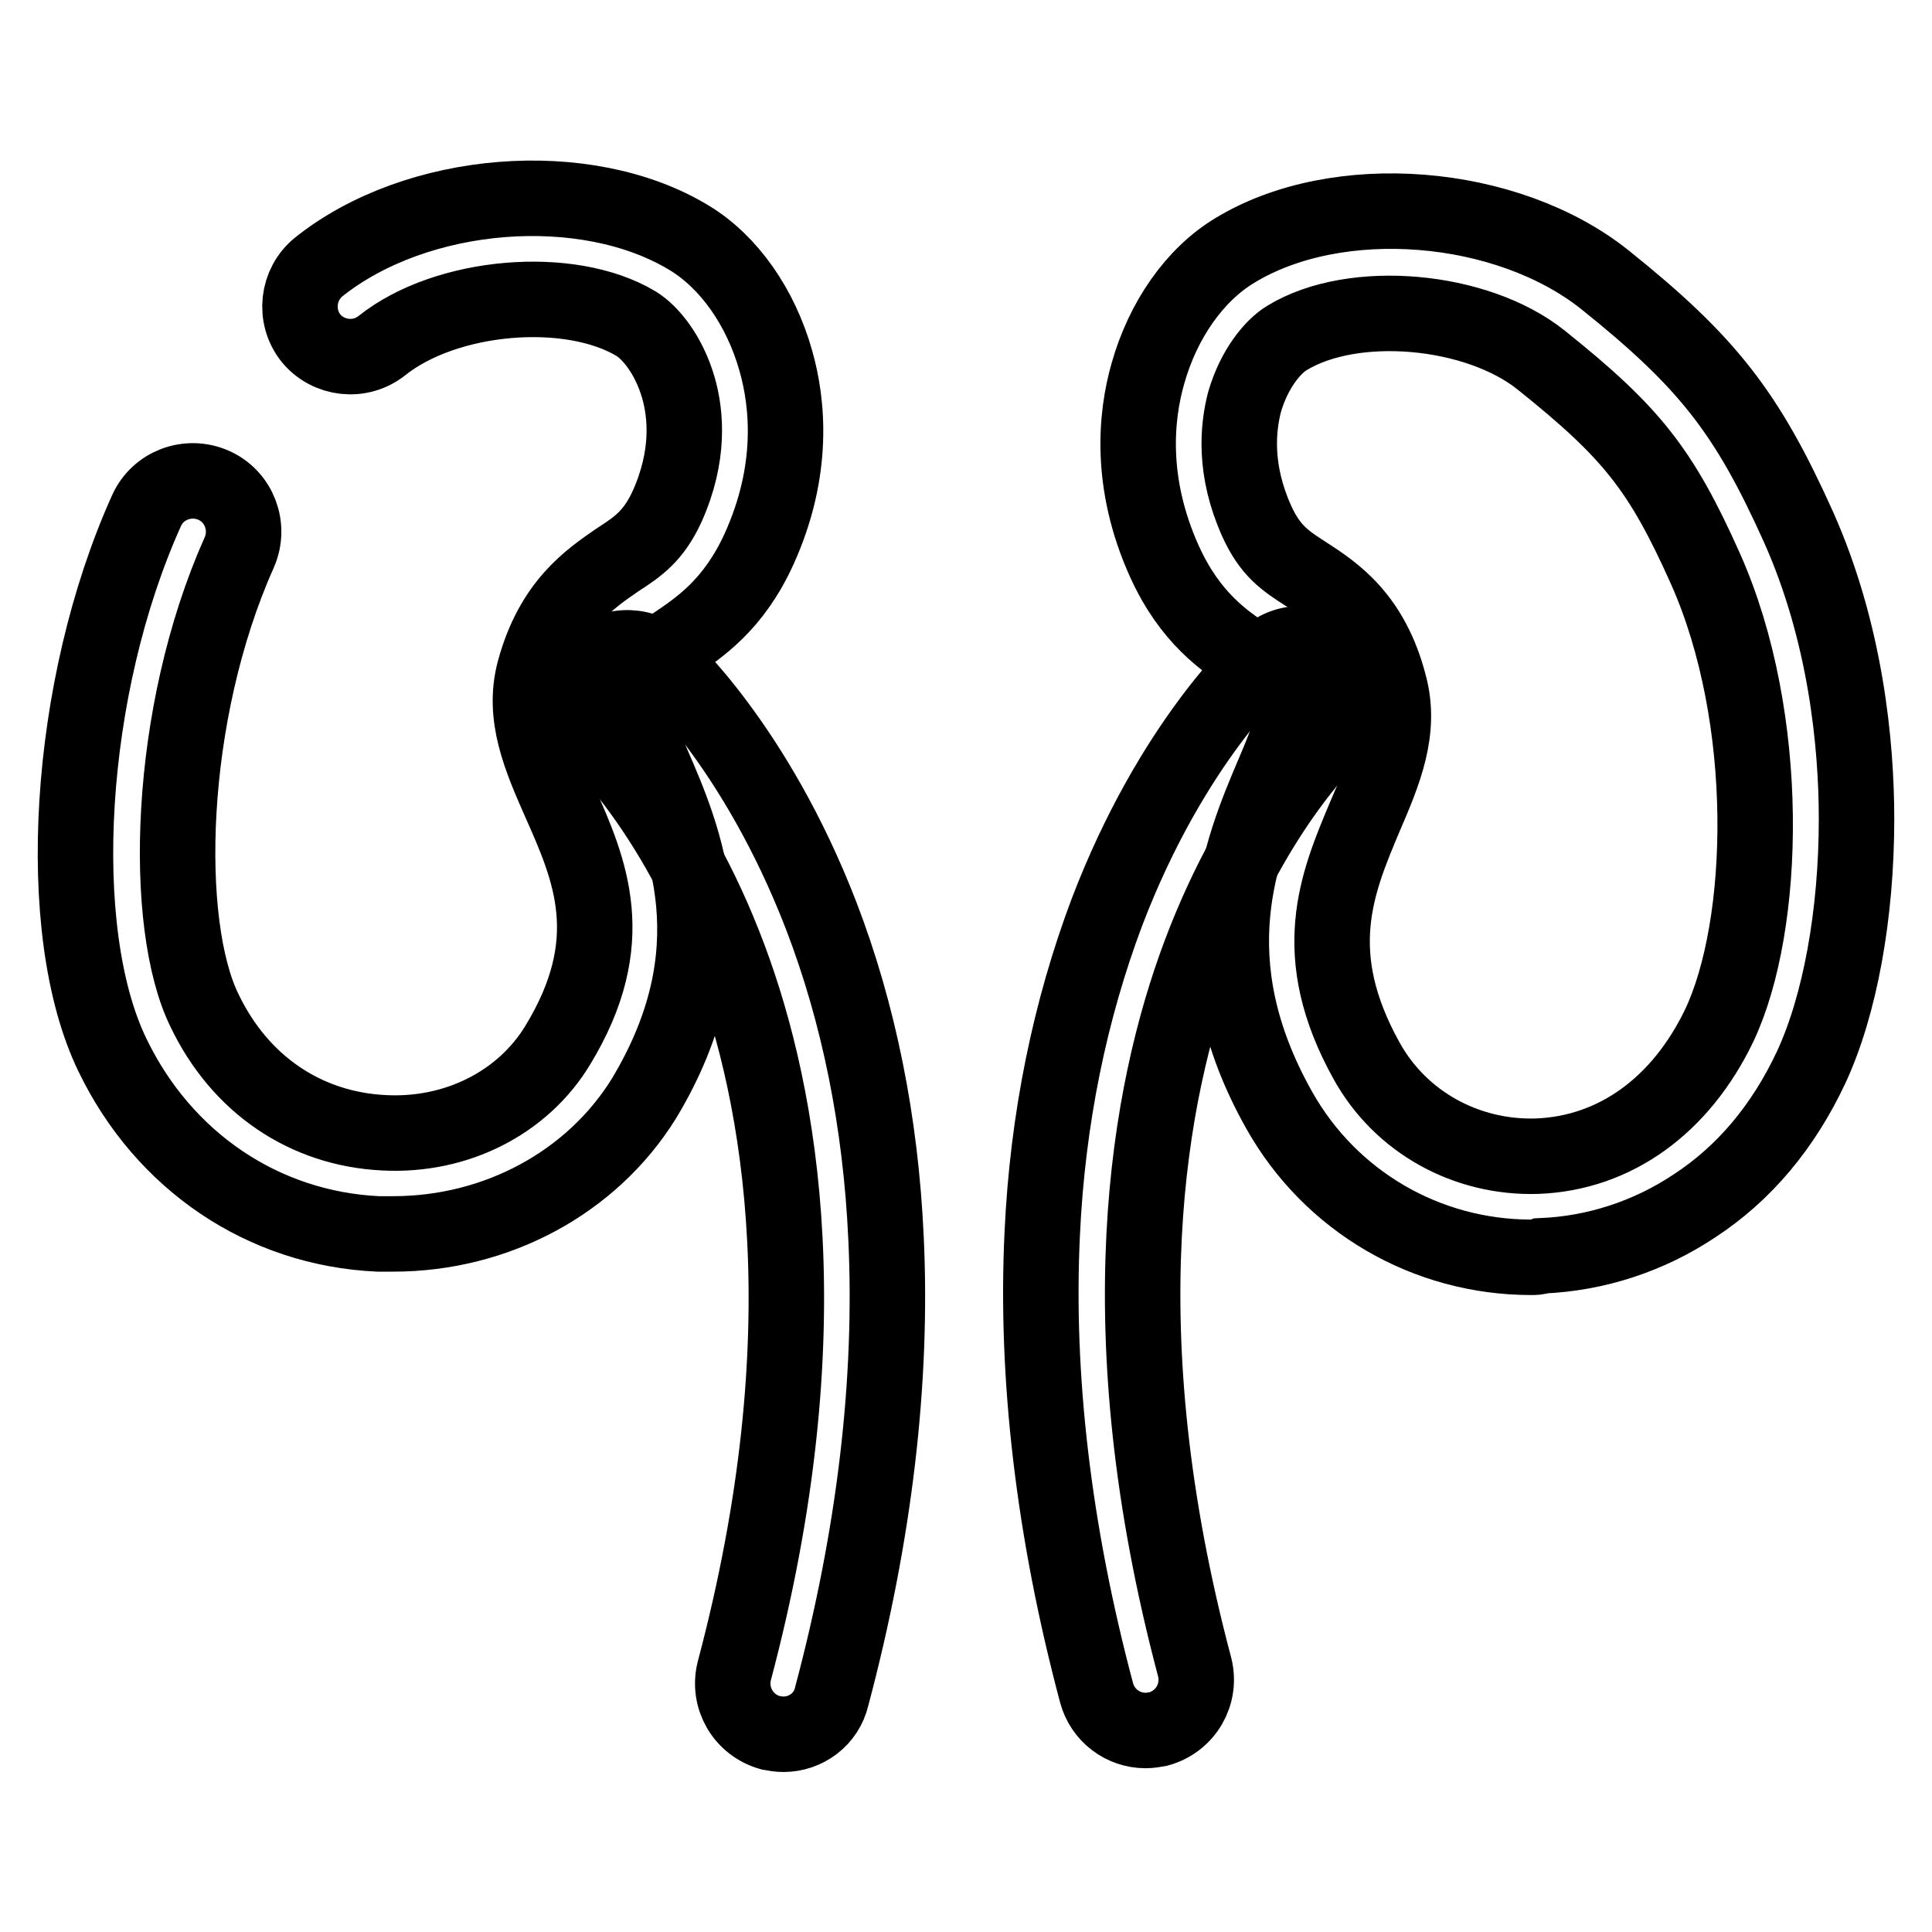 <?xml version="1.0" encoding="utf-8"?>
<!-- Svg Vector Icons : http://www.onlinewebfonts.com/icon -->
<!DOCTYPE svg PUBLIC "-//W3C//DTD SVG 1.1//EN" "http://www.w3.org/Graphics/SVG/1.1/DTD/svg11.dtd">
<svg version="1.1" xmlns="http://www.w3.org/2000/svg" xmlns:xlink="http://www.w3.org/1999/xlink" x="0px" y="0px" viewBox="0 0 256 256" enable-background="new 0 0 256 256" xml:space="preserve">
<g> <path stroke-width="10" fill-opacity="0" stroke="#000000"  d="M52.1,163.5c-0.7,0-1.3,0-2,0c-15.2-0.7-28.4-9.6-35.2-23.7c-8-16.5-6-48.8,4.5-72.1 c1.5-3.4,5.5-4.9,8.9-3.4c3.4,1.5,4.9,5.5,3.4,8.9c-9.6,21.5-10.2,49.3-4.6,60.7c4.7,9.8,13.4,15.7,23.8,16.2 c9.6,0.5,18.4-4,23-11.6c8.4-13.8,4.3-23.2,0.3-32.2c-2.6-5.9-5-11.4-3.4-17.4c2.4-8.9,7.4-12.2,11-14.7c2.8-1.8,4.8-3.2,6.6-7.1 c3-6.7,2.5-12.2,1.5-15.7c-1.3-4.5-3.8-7.4-5.6-8.5c-8.8-5.3-25.2-3.9-33.7,2.9c-2.9,2.3-7.1,1.8-9.4-1c-2.3-2.9-1.8-7.1,1-9.4 c13-10.4,35.4-12.2,49.1-3.9c5.3,3.2,9.5,9.2,11.5,16.3c1.6,5.6,2.5,14.5-2.2,24.9c-3.4,7.5-8,10.5-11.4,12.8c-3,2-4.4,2.9-5.5,6.9 c-0.4,1.5,1.3,5.3,2.7,8.7c4.3,9.9,10.8,24.8-1.1,44.5C78.4,156.7,65.8,163.5,52.1,163.5z M202.9,166.6c-13.9,0-26.6-7.4-33.4-19.5 c-11.2-19.9-5-34.6-0.9-44.3c1.5-3.5,3-7.1,2.6-8.7c-1-4-2.4-4.9-5.5-6.9c-3.4-2.2-8-5.3-11.4-12.8c-4.7-10.4-3.8-19.3-2.2-24.9 c2-7.1,6.2-13.1,11.5-16.3c13.6-8.3,36.1-6.5,49.1,3.9c13.6,10.9,18.8,17.6,25.6,32.7c6.3,14.1,7.7,28.9,7.7,38.7 c0,12.7-2.2,24.7-6,32.9c-3.7,7.9-8.9,14.1-15.5,18.4c-6,4-13,6.3-20.2,6.6C203.8,166.6,203.3,166.6,202.9,166.6L202.9,166.6z  M166.5,69c1.8,4,3.8,5.3,6.6,7.1c3.7,2.4,8.7,5.7,11,14.7c1.6,6-0.7,11.5-3.2,17.3c-3.8,9-7.7,18.3,0.2,32.5 c4.5,8.1,13.2,12.9,22.6,12.6c10.3-0.4,19-6.7,24.1-17.3c6.3-13.3,7-40.7-1.8-60.5c-5.9-13.2-9.8-18.1-21.8-27.7 c-8.5-6.8-24.9-8.3-33.7-2.9c-1.8,1.1-4.3,4-5.6,8.5C164,56.8,163.5,62.3,166.5,69L166.5,69z"/> <path stroke-width="10" fill-opacity="0" stroke="#000000"  d="M103.8,229.8c-0.6,0-1.1-0.1-1.7-0.2c-3.6-1-5.7-4.6-4.8-8.2c11.9-44.8,6.2-76.1-0.7-94.5 c-7.4-19.8-17.8-29.3-17.9-29.4c-2.8-2.5-3-6.7-0.6-9.4c2.5-2.8,6.7-3,9.5-0.6c0.5,0.4,12.5,11.3,21.2,33.8c5,13,7.9,27.4,8.6,42.7 c0.9,18.9-1.5,39.4-7.2,60.8C109.5,227.8,106.8,229.8,103.8,229.8z M151.8,229.3c-3,0-5.7-2-6.5-5c-5.7-21.4-8.1-41.9-7.2-60.8 c0.7-15.3,3.7-29.7,8.6-42.7c8.6-22.5,20.6-33.4,21.2-33.8c2.8-2.5,7-2.2,9.5,0.6c2.5,2.8,2.2,7-0.5,9.4 c-0.2,0.2-10.5,9.7-17.9,29.4c-6.9,18.4-12.6,49.7-0.7,94.5c0.9,3.6-1.2,7.2-4.8,8.2C152.9,229.2,152.4,229.3,151.8,229.3 L151.8,229.3z"/></g>
</svg>